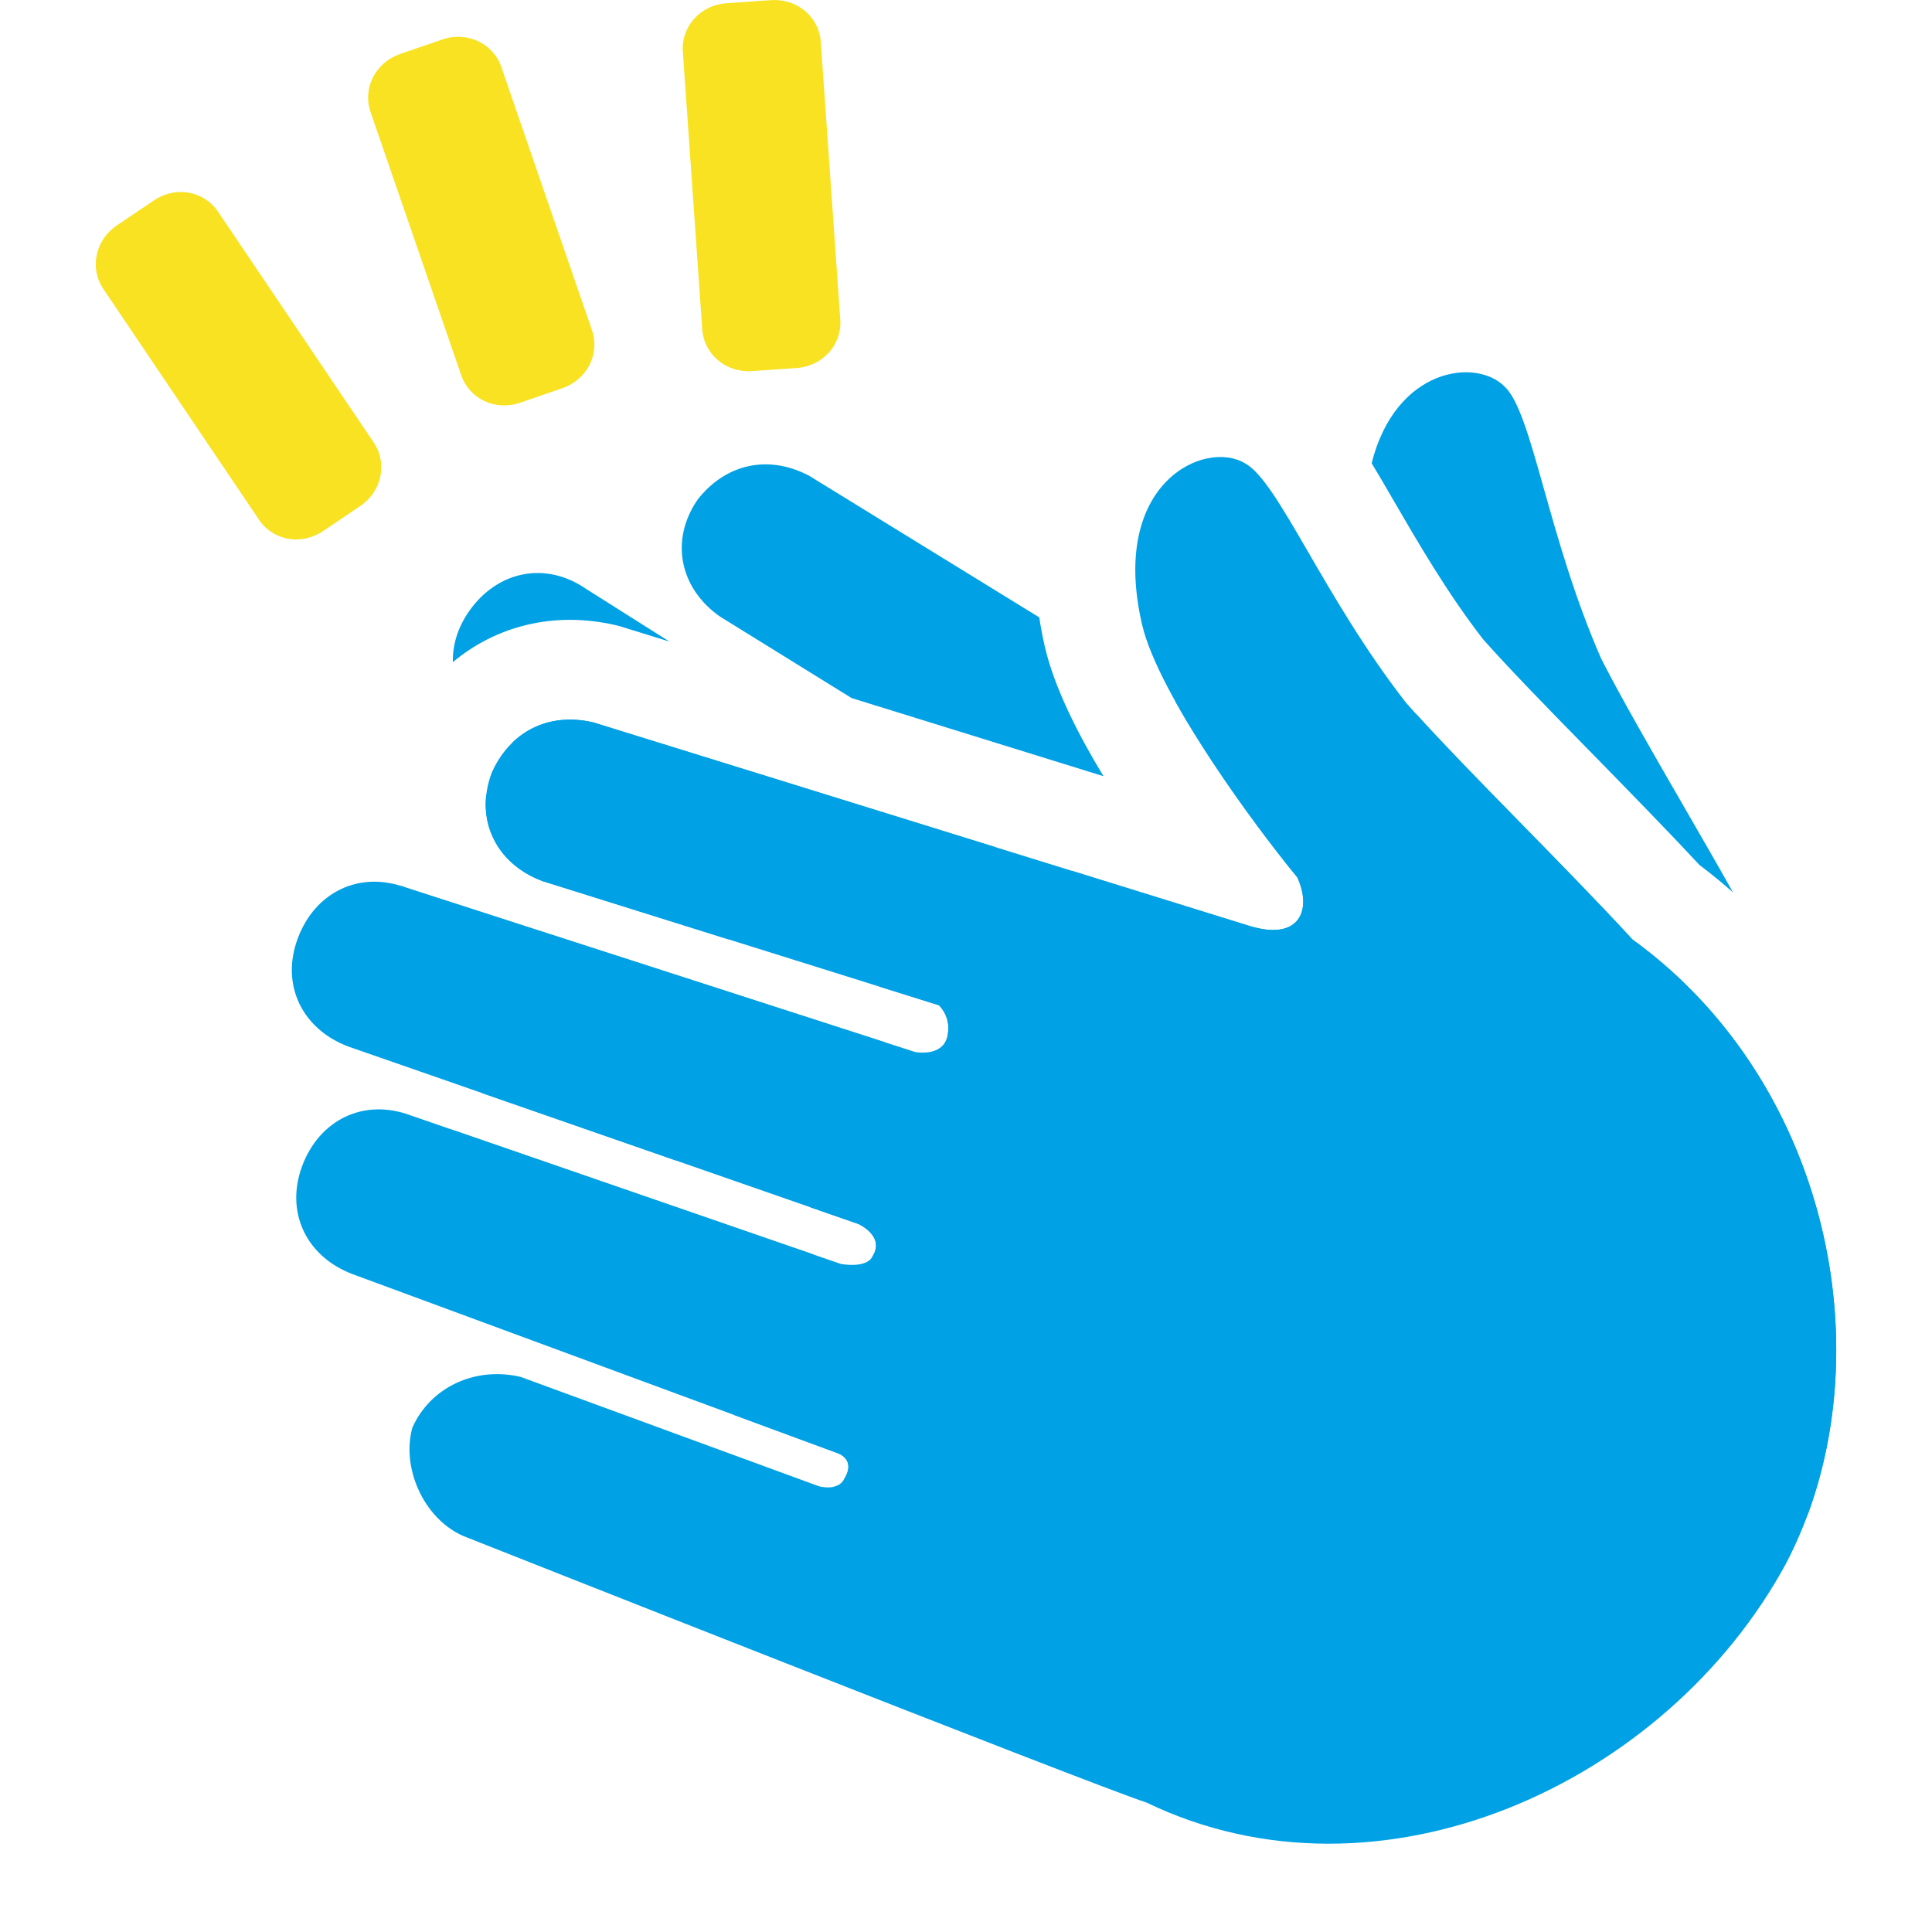 <svg width="25" height="25" viewBox="0 0 25 25" fill="none" xmlns="http://www.w3.org/2000/svg">
<path d="M16.144 11.974C16.829 12.194 16.977 11.766 16.788 11.354C16.252 10.705 14.991 8.997 14.778 8.08C14.353 6.247 15.59 5.683 16.11 5.995C16.542 6.227 17.119 7.715 18.196 9.096C18.909 9.904 20.234 11.188 21.123 12.156C23.742 14.053 24.423 17.726 23.111 20.232C21.564 23.087 17.854 24.781 14.836 23.325C14.151 23.105 5.993 19.875 5.993 19.875C5.477 19.647 5.192 18.986 5.336 18.474C5.564 17.958 6.14 17.677 6.737 17.817L10.596 19.232C10.596 19.232 10.852 19.304 10.928 19.132C11.084 18.872 10.828 18.8 10.828 18.8L4.567 16.489C3.967 16.265 3.686 15.689 3.91 15.088C4.134 14.488 4.71 14.208 5.311 14.432L10.879 16.355C10.879 16.355 11.219 16.422 11.295 16.25C11.451 15.99 11.107 15.838 11.107 15.838L4.51 13.543C3.91 13.319 3.629 12.743 3.853 12.143C4.077 11.542 4.653 11.262 5.254 11.486L11.842 13.613C11.842 13.613 12.183 13.681 12.255 13.424C12.326 13.168 12.15 13.008 12.15 13.008L7.019 11.401C6.418 11.177 6.138 10.601 6.362 10.001C6.59 9.484 7.082 9.208 7.678 9.348L16.144 11.974Z" fill="#00A1E5"/>
<path d="M18.794 10.361C18.874 10.807 18.625 11.185 18.016 10.802L15.206 9.072C15.504 9.606 15.899 10.185 16.246 10.655L16.274 10.693L16.324 10.76L16.343 10.785C16.384 10.84 16.425 10.893 16.464 10.944L16.472 10.955C16.592 11.111 16.7 11.247 16.788 11.354C16.977 11.766 16.829 12.194 16.144 11.974L13.87 11.268C13.728 11.458 13.442 11.32 13.442 11.32L12.868 10.958L7.678 9.348C7.633 9.337 7.588 9.329 7.544 9.323C7.179 9.274 6.86 9.385 6.628 9.611L11.386 12.769L12.15 13.008C12.15 13.008 12.308 13.152 12.264 13.385C12.33 13.472 12.388 13.609 12.257 13.739C12.14 13.887 11.828 13.737 11.828 13.737L11.445 13.485L5.254 11.486C5.231 11.477 5.208 11.469 5.185 11.462C5.201 11.782 5.373 12.085 5.68 12.299L10.493 15.625L11.107 15.838C11.107 15.838 11.451 15.99 11.295 16.25C11.29 16.262 11.284 16.273 11.276 16.282C11.27 16.328 11.245 16.381 11.185 16.44C11.069 16.587 10.838 16.454 10.838 16.454L10.507 16.226L5.844 14.616C5.703 15.062 5.838 15.632 6.221 15.933C6.221 15.933 7.783 17.067 9.505 18.312L10.828 18.8C10.828 18.8 11.084 18.872 10.928 19.132C10.899 19.197 10.846 19.227 10.79 19.239C12.307 20.332 13.677 21.313 13.929 21.472C16.491 23.632 20.505 22.912 22.714 20.532C22.973 20.244 23.202 19.925 23.398 19.583C24.296 17.126 23.523 13.894 21.123 12.156C20.711 11.707 20.204 11.189 19.708 10.682C19.193 10.157 18.691 9.643 18.317 9.23C18.494 9.69 18.67 10.097 18.794 10.361Z" fill="#00A1E5"/>
<path d="M13.448 7.989C13.467 8.115 13.491 8.243 13.521 8.372C13.646 8.909 13.959 9.516 14.279 10.044L11.02 9.033L9.319 7.98C8.793 7.614 8.664 6.986 9.031 6.46C9.38 6.016 9.925 5.871 10.468 6.155L13.448 7.989Z" fill="#00A1E5"/>
<path d="M8.663 8.302L8.017 8.102L7.973 8.091C7.165 7.902 6.413 8.105 5.86 8.568C5.855 8.348 5.922 8.122 6.068 7.912C6.434 7.386 7.062 7.257 7.588 7.623L8.663 8.302Z" fill="#00A1E5"/>
<path d="M22.425 11.547C22.223 11.187 22.004 10.809 21.789 10.436C21.38 9.728 20.981 9.037 20.719 8.523C20.375 7.736 20.155 6.953 19.977 6.321C19.792 5.665 19.652 5.17 19.468 5.001C19.102 4.63 18.061 4.755 17.749 5.994C17.842 6.147 17.936 6.308 18.025 6.463L18.033 6.476C18.364 7.046 18.728 7.673 19.19 8.271C19.519 8.642 19.992 9.128 20.516 9.663L20.634 9.783C21.093 10.253 21.578 10.748 21.989 11.191C22.14 11.305 22.285 11.424 22.425 11.547Z" fill="#00A1E5"/>
<path d="M6.236 14.144C6.586 13.931 7.043 13.911 7.452 14.125L8.753 15.019L6.236 14.144Z" fill="#00A1E5"/>
<path d="M6.293 10.283C6.5 10.285 6.713 10.353 6.912 10.491L9.437 12.159L7.019 11.401C6.576 11.236 6.307 10.88 6.286 10.463C6.283 10.404 6.285 10.344 6.293 10.283Z" fill="#00A1E5"/>
<path fill-rule="evenodd" clip-rule="evenodd" d="M10.621 0.543C10.599 0.221 10.317 -0.022 9.976 0.002L9.4 0.042C9.066 0.065 8.813 0.34 8.836 0.668L9.087 4.261C9.11 4.583 9.392 4.826 9.733 4.802L10.309 4.762C10.643 4.739 10.895 4.464 10.873 4.136L10.621 0.543ZM6.487 0.867C6.382 0.562 6.047 0.4 5.724 0.511L5.177 0.699C4.861 0.808 4.688 1.139 4.795 1.45L5.968 4.855C6.073 5.161 6.408 5.322 6.731 5.211L7.277 5.023C7.594 4.914 7.767 4.583 7.66 4.273L6.487 0.867ZM2.821 2.739C2.64 2.471 2.275 2.402 1.992 2.593L1.513 2.916C1.235 3.103 1.154 3.467 1.338 3.74L3.352 6.726C3.532 6.994 3.898 7.063 4.181 6.872L4.66 6.549C4.938 6.362 5.019 5.997 4.835 5.725L2.821 2.739Z" fill="#F8E221"/>
</svg>
